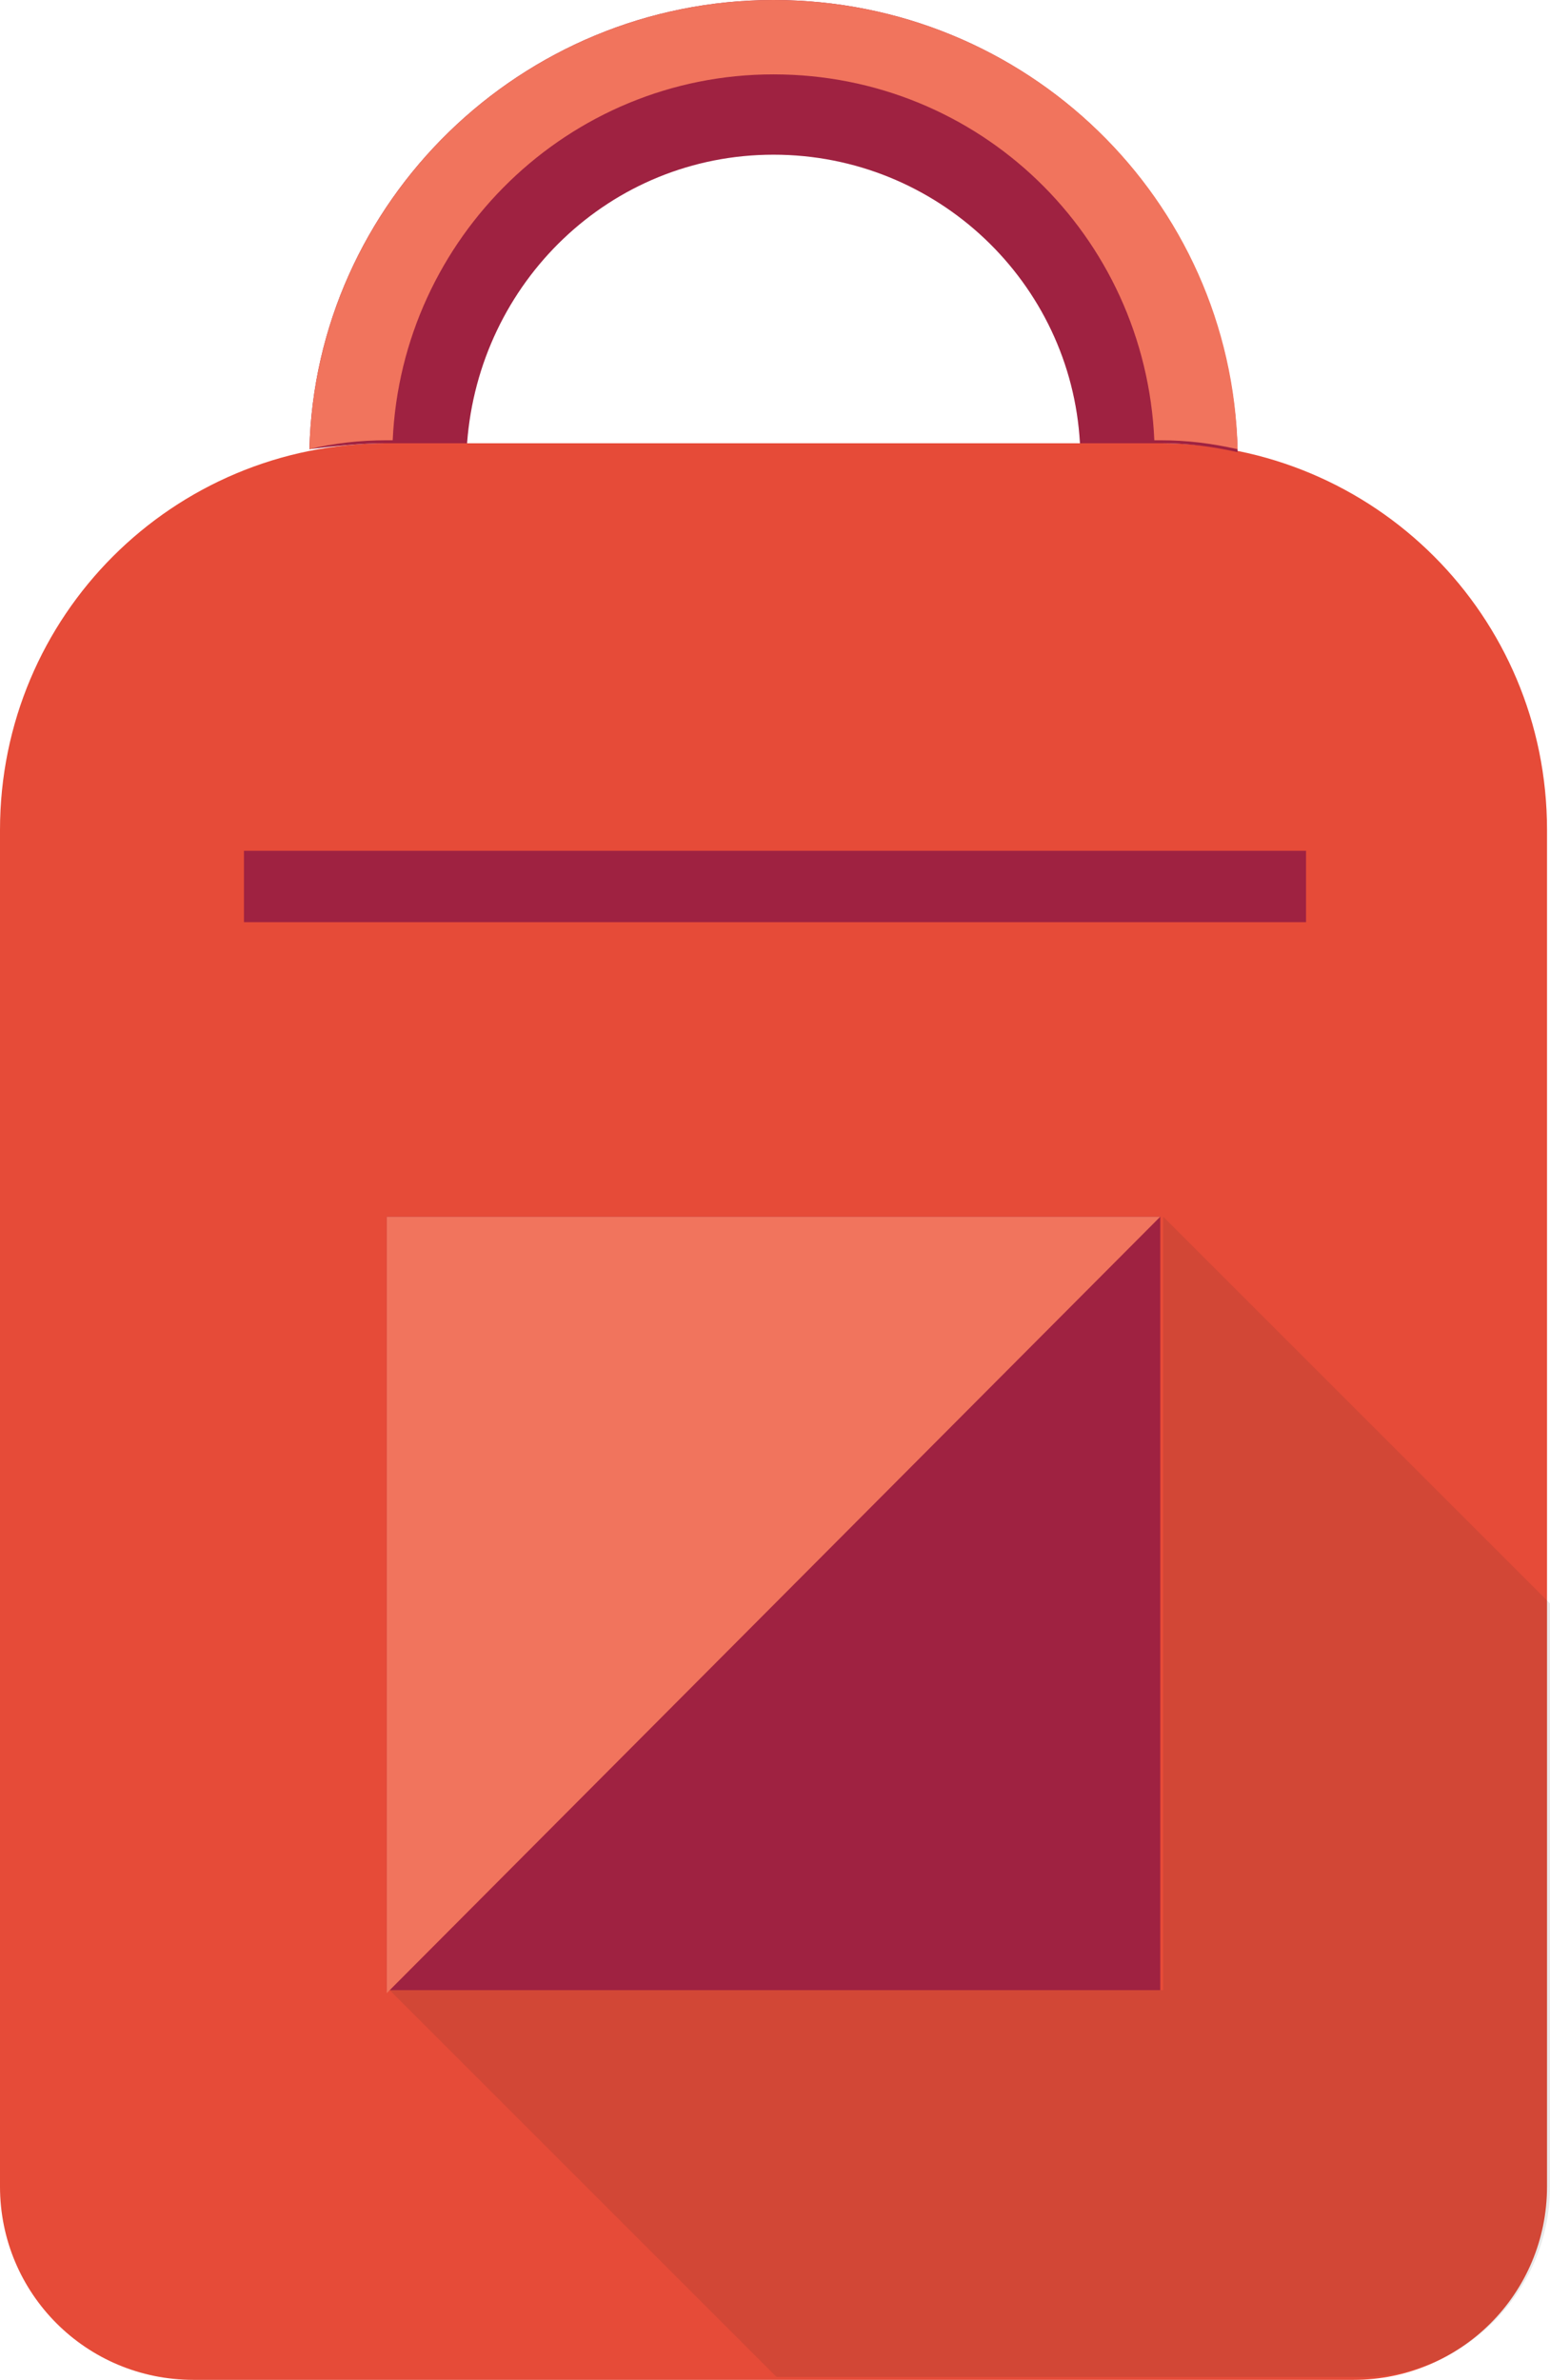 <?xml version="1.0" encoding="utf-8"?>
<!-- Generator: Adobe Illustrator 27.5.0, SVG Export Plug-In . SVG Version: 6.00 Build 0)  -->
<svg version="1.1" id="Layer_1" xmlns="http://www.w3.org/2000/svg" xmlns:xlink="http://www.w3.org/1999/xlink" x="0px" y="0px"
	 viewBox="0 0 52.1 80" style="enable-background:new 0 0 52.1 80;" xml:space="preserve">
<style type="text/css">
	.st0{fill:#E64B38;}
	.st1{fill:#9F2241;}
	.st2{opacity:0.1;fill:#231F20;enable-background:new    ;}
	.st3{fill:#F1745D;}
</style>
<g>
	<g>
		<path class="st0" d="M0,27.9c0-7.2,5.8-13,13-13h26c7.2,0,13,5.8,13,13v45.6c0,3.6-2.9,6.5-6.5,6.5h-39C2.9,80,0,77.1,0,73.5V27.9
			z"/>
		<rect x="13" y="40.9" class="st1" width="26" height="26"/>
		<path class="st2" d="M52.1,73.5V53.9l-13-13v26h-26l13,13h19.5C49.1,80,52.1,77.1,52.1,73.5z"/>
		<path class="st1" d="M13,14.9h2.7c0.4-5.4,4.8-9.7,10.3-9.7s10,4.3,10.3,9.7H39c0.9,0,1.7,0.1,2.6,0.3C41.4,6.7,34.5,0,26,0
			S10.6,6.8,10.4,15.1C11.2,15,12.1,14.9,13,14.9z"/>
		<path class="st3" d="M26,0c-8.5,0-15.4,6.8-15.6,15.1c0.8-0.2,1.7-0.3,2.6-0.3h0.2C13.5,8,19.1,2.5,26,2.5s12.5,5.4,12.8,12.3H39
			c0.9,0,1.7,0.1,2.6,0.3C41.4,6.7,34.5,0,26,0z"/>
		<polygon class="st3" points="39,40.9 13,40.9 13,67 		"/>
	</g>
	<rect x="8.2" y="28.6" class="st1" width="35.7" height="2.4"/>
</g>
</svg>
